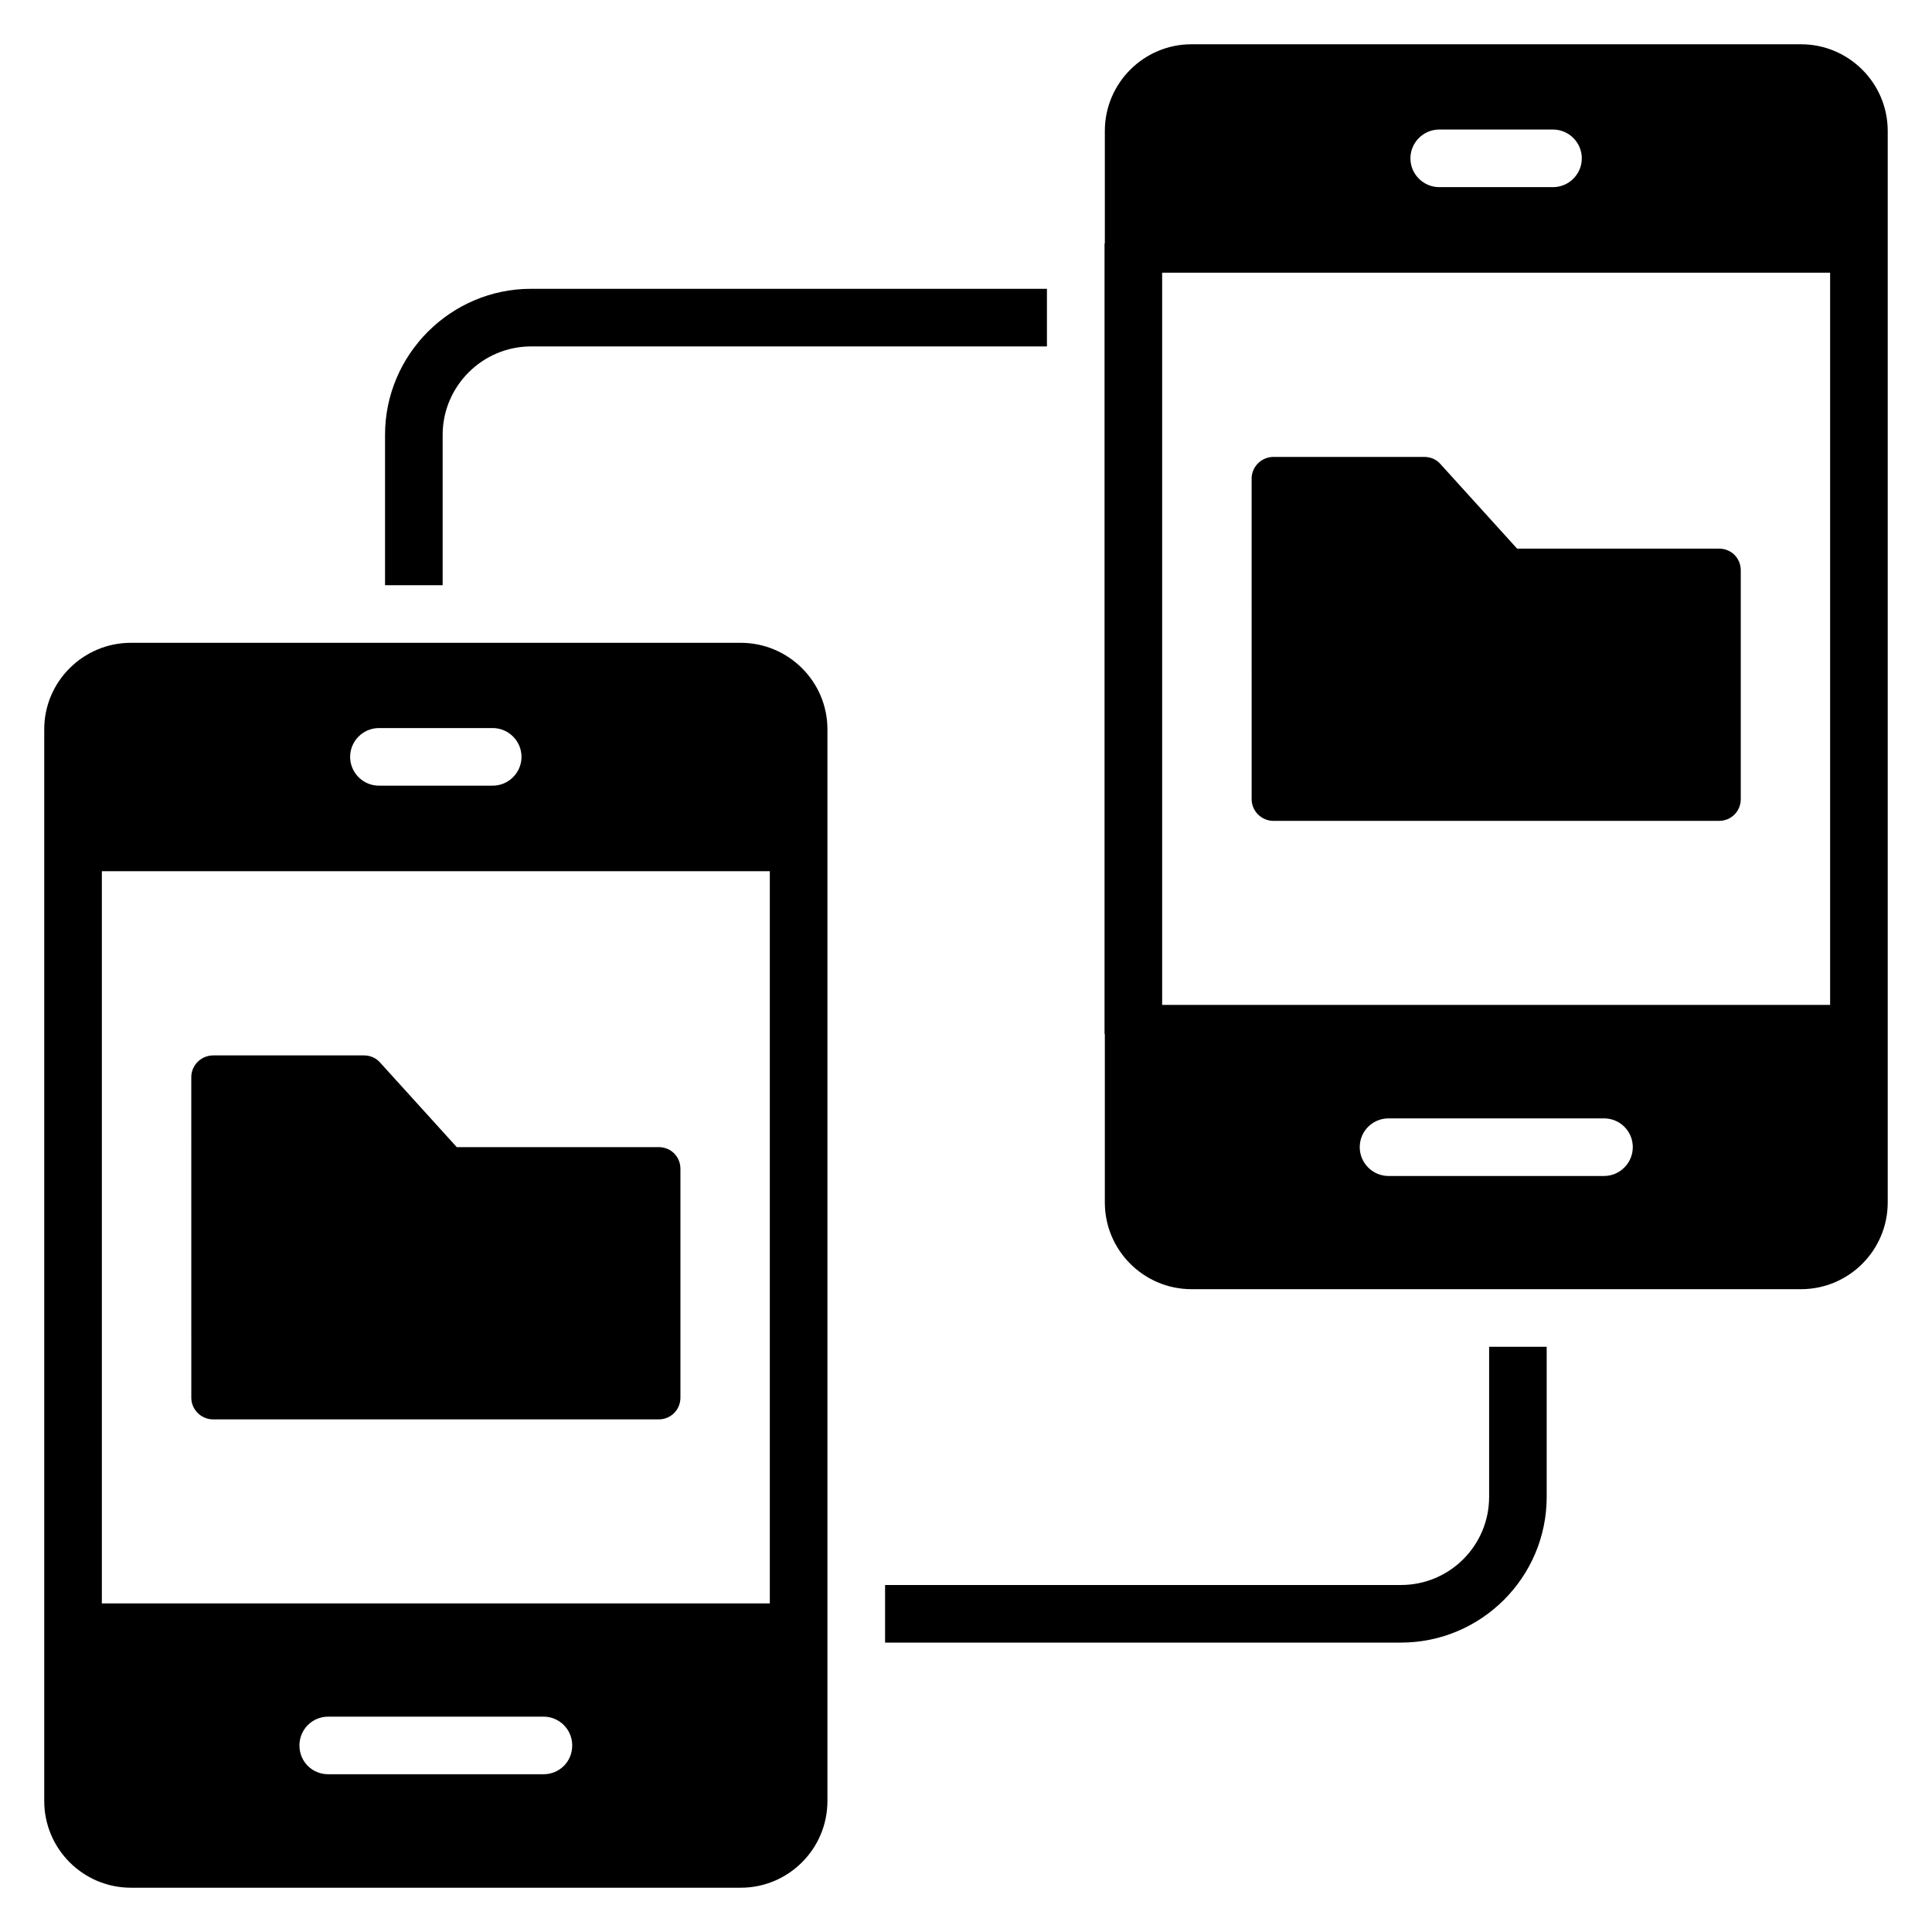 <?xml version="1.0" encoding="UTF-8"?>
<!-- Uploaded to: ICON Repo, www.svgrepo.com, Generator: ICON Repo Mixer Tools -->
<svg fill="#000000" width="800px" height="800px" version="1.1" viewBox="144 144 512 512" xmlns="http://www.w3.org/2000/svg">
 <g>
  <path d="m421.45 220.54v15.266h-136.71c-12.898 0-23.434 10.535-23.434 23.434v39.848h-15.266v-39.848c0-21.297 17.406-38.703 38.699-38.703z"/>
  <path d="m553.89 500.91v39.77c0 21.297-17.328 38.625-38.625 38.625h-136.71v-15.266h136.72c12.902 0 23.359-10.457 23.359-23.359v-39.77z"/>
  <path d="m324.32 453.75v60.652c0 3.172-2.516 5.746-5.746 5.746h-118.13c-3.113 0-5.746-2.574-5.746-5.746l-0.004-84.961c0-3.172 2.633-5.746 5.809-5.746h39.934c1.676 0 3.234 0.66 4.312 1.914l20.297 22.391h53.527c3.231 0.004 5.746 2.519 5.746 5.75z"/>
  <path d="m340.3 314.35h-161.6c-12.672 0-22.977 10.305-22.977 22.902v284.04c0 12.668 10.305 22.973 22.977 22.973h161.6c12.672 0 22.977-10.305 22.977-22.977v-284.04c0-12.594-10.305-22.898-22.977-22.898zm-95.879 22.594h30.152c4.199 0 7.633 3.434 7.633 7.633s-3.438 7.633-7.633 7.633h-30.152c-4.199 0-7.633-3.434-7.633-7.633 0-4.195 3.438-7.633 7.633-7.633zm43.59 277.25h-57.023c-4.273 0-7.633-3.359-7.633-7.633 0-4.199 3.359-7.633 7.633-7.633h57.023c4.273 0 7.633 3.434 7.633 7.633 0 4.273-3.359 7.633-7.633 7.633zm60-45.27h-177.02v-194.04h177.02z"/>
  <path d="m605.32 295.14v60.652c0 3.172-2.516 5.746-5.746 5.746h-118.13c-3.113 0-5.746-2.574-5.746-5.746l-0.004-84.961c0-3.172 2.633-5.746 5.809-5.746h39.934c1.676 0 3.234 0.66 4.312 1.914l20.297 22.391h53.527c3.231 0.004 5.746 2.519 5.746 5.75z"/>
  <path d="m621.29 155.73h-161.52c-12.672 0-22.977 10.305-22.977 22.977v29.77c0 0.074-0.078 0.074-0.078 0.074v209.39c0 0.074 0.078 0.074 0.078 0.152v44.578c0 12.672 10.305 22.977 22.977 22.977h161.52c12.672 0 22.977-10.305 22.977-22.977v-283.96c0-12.672-10.305-22.977-22.977-22.977zm-95.879 22.598h30.152c4.199 0 7.633 3.434 7.633 7.633s-3.434 7.633-7.633 7.633h-30.152c-4.199 0-7.633-3.434-7.633-7.633s3.438-7.633 7.633-7.633zm43.664 277.32h-57.098c-4.199 0-7.633-3.434-7.633-7.633 0-4.273 3.434-7.633 7.633-7.633h57.098c4.199 0 7.633 3.359 7.633 7.633 0 4.195-3.434 7.633-7.633 7.633zm59.926-45.344h-177.02v-194.04h177.02z"/>
 </g>
</svg>